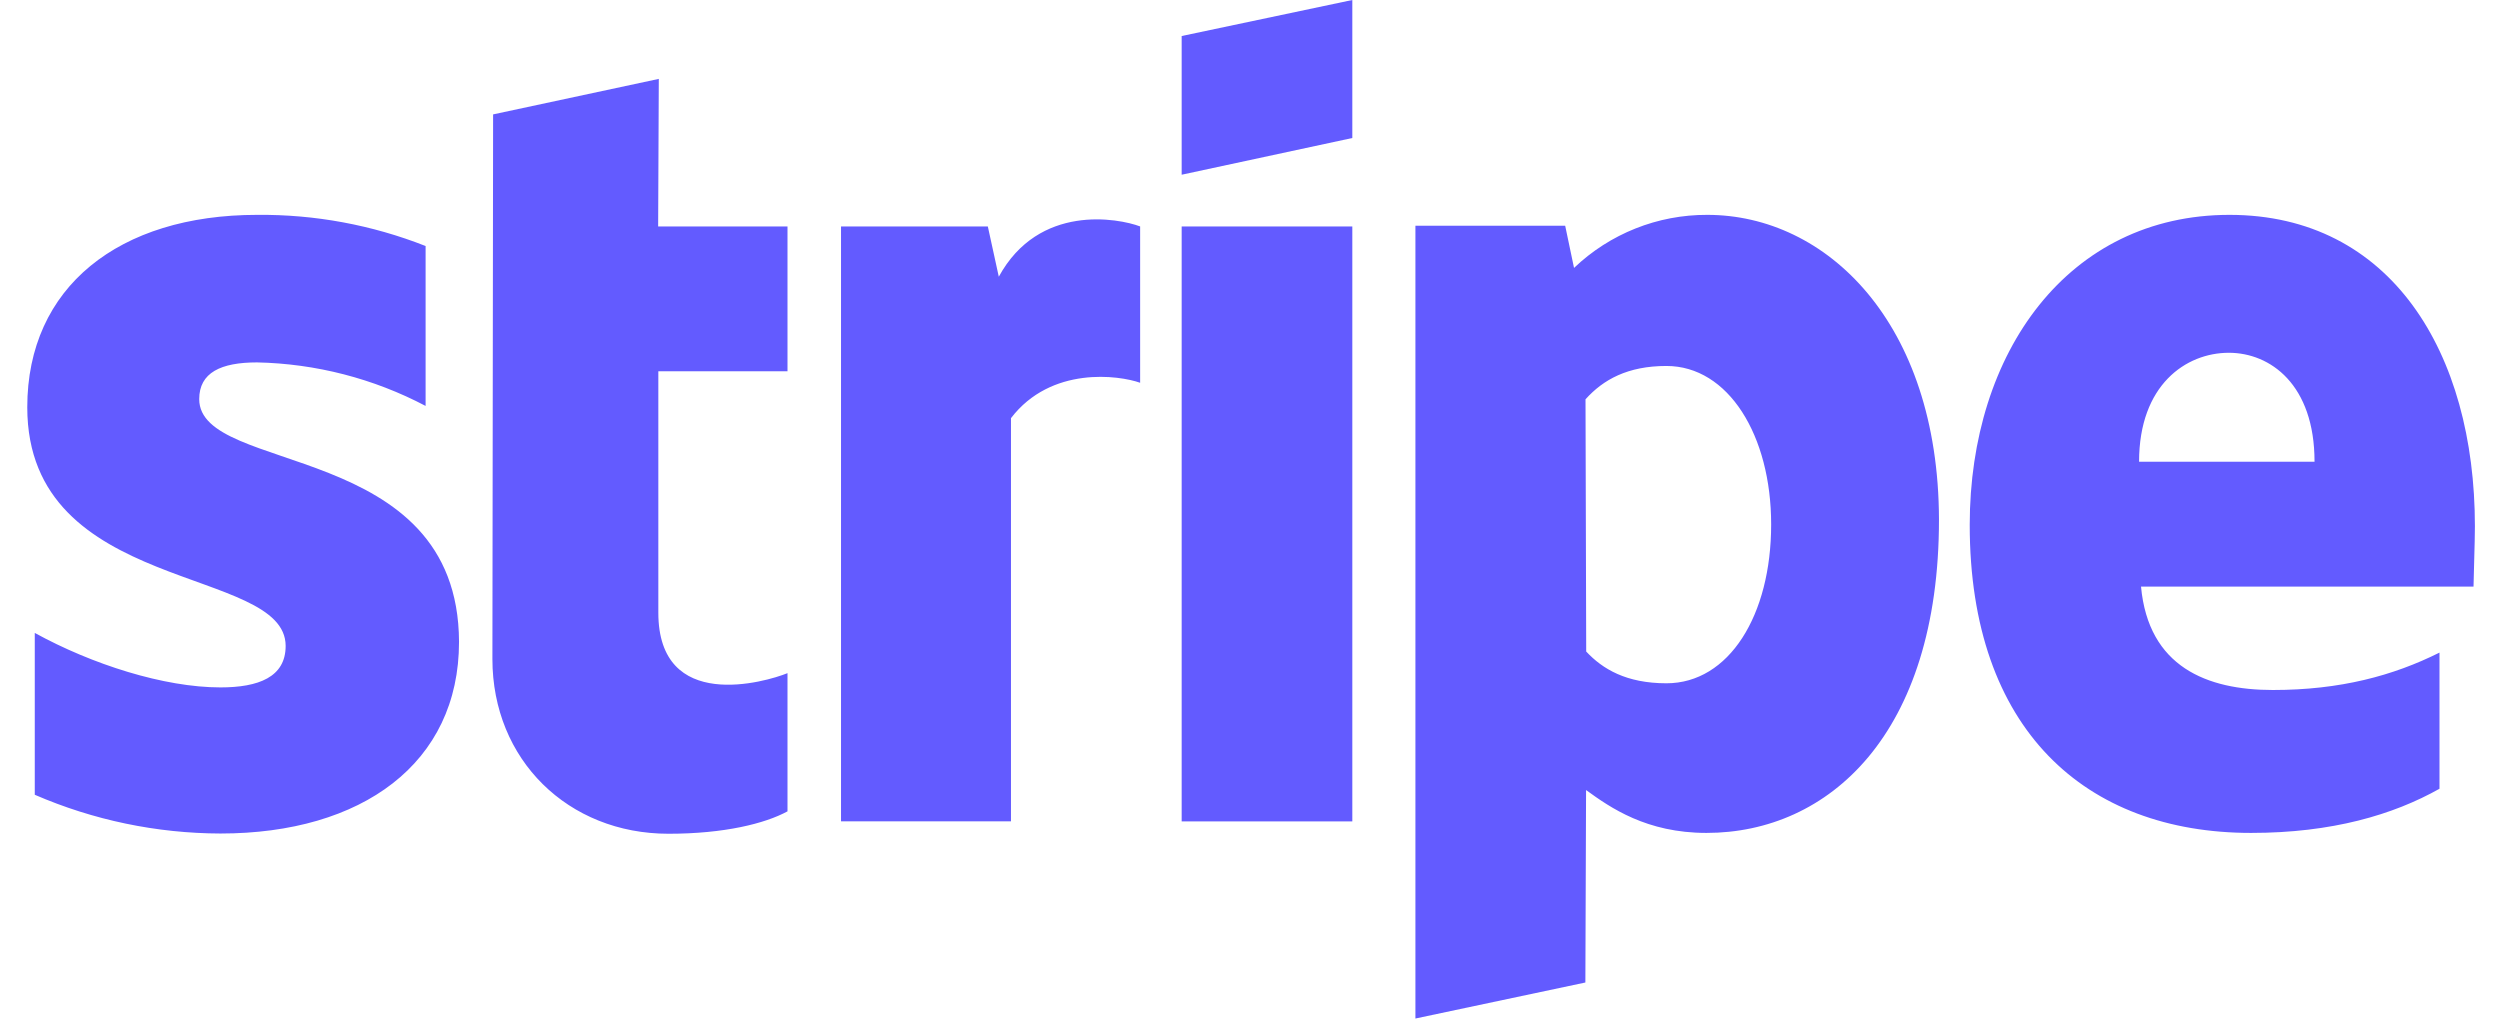 <svg xmlns="http://www.w3.org/2000/svg" width="54" height="22" viewBox="0 0 54 22" fill="none">
    <path d="M53.458 11.368C53.458 7.608 51.637 4.641 48.157 4.641C44.677 4.641 42.546 7.607 42.546 11.338C42.546 15.758 45.043 17.991 48.624 17.991C50.372 17.991 51.694 17.599 52.693 17.037V14.096C51.694 14.595 50.549 14.904 49.095 14.904C47.67 14.904 46.407 14.405 46.246 12.671H53.428C53.429 12.483 53.458 11.72 53.458 11.368ZM46.204 9.973C46.204 8.313 47.218 7.62 48.143 7.62C49.039 7.62 49.994 8.306 49.994 9.973H46.204ZM36.877 4.641C35.806 4.637 34.775 5.047 33.999 5.787L33.808 4.876H30.573V22L34.244 21.222L34.259 17.065C34.787 17.448 35.566 17.991 36.859 17.991C39.488 17.991 41.882 15.876 41.882 11.221C41.87 6.961 39.447 4.641 36.877 4.641ZM35.995 14.759C35.128 14.759 34.615 14.451 34.262 14.073L34.247 8.625C34.63 8.199 35.158 7.905 35.995 7.905C37.331 7.905 38.257 9.403 38.257 11.327C38.258 13.291 37.346 14.759 35.995 14.759ZM25.524 3.774L29.21 2.981V0L25.524 0.778V3.774ZM25.524 4.891H29.21V17.742H25.524V4.891ZM21.574 5.977L21.337 4.891H18.166V17.741H21.837V9.032C22.704 7.9 24.173 8.106 24.627 8.268V4.891C24.159 4.714 22.44 4.391 21.574 5.977ZM14.23 1.704L10.651 2.471L10.636 14.235C10.636 16.408 12.267 18.009 14.44 18.009C15.644 18.009 16.525 17.789 17.01 17.525V14.54C16.541 14.731 14.22 15.406 14.22 13.233V8.019H17.01V4.891H14.216L14.23 1.704ZM4.303 8.621C4.303 8.048 4.772 7.828 5.551 7.828C6.821 7.854 8.068 8.176 9.193 8.768V5.314C8.034 4.858 6.799 4.629 5.554 4.641C2.573 4.641 0.589 6.197 0.589 8.797C0.589 12.851 6.17 12.205 6.17 13.952C6.17 14.627 5.582 14.848 4.761 14.848C3.542 14.848 1.984 14.349 0.751 13.671V17.167C2.017 17.715 3.381 18 4.761 18.004C7.815 18.004 9.915 16.492 9.915 13.863C9.898 9.487 4.303 10.266 4.303 8.621Z" fill="#635BFF"/>
</svg>